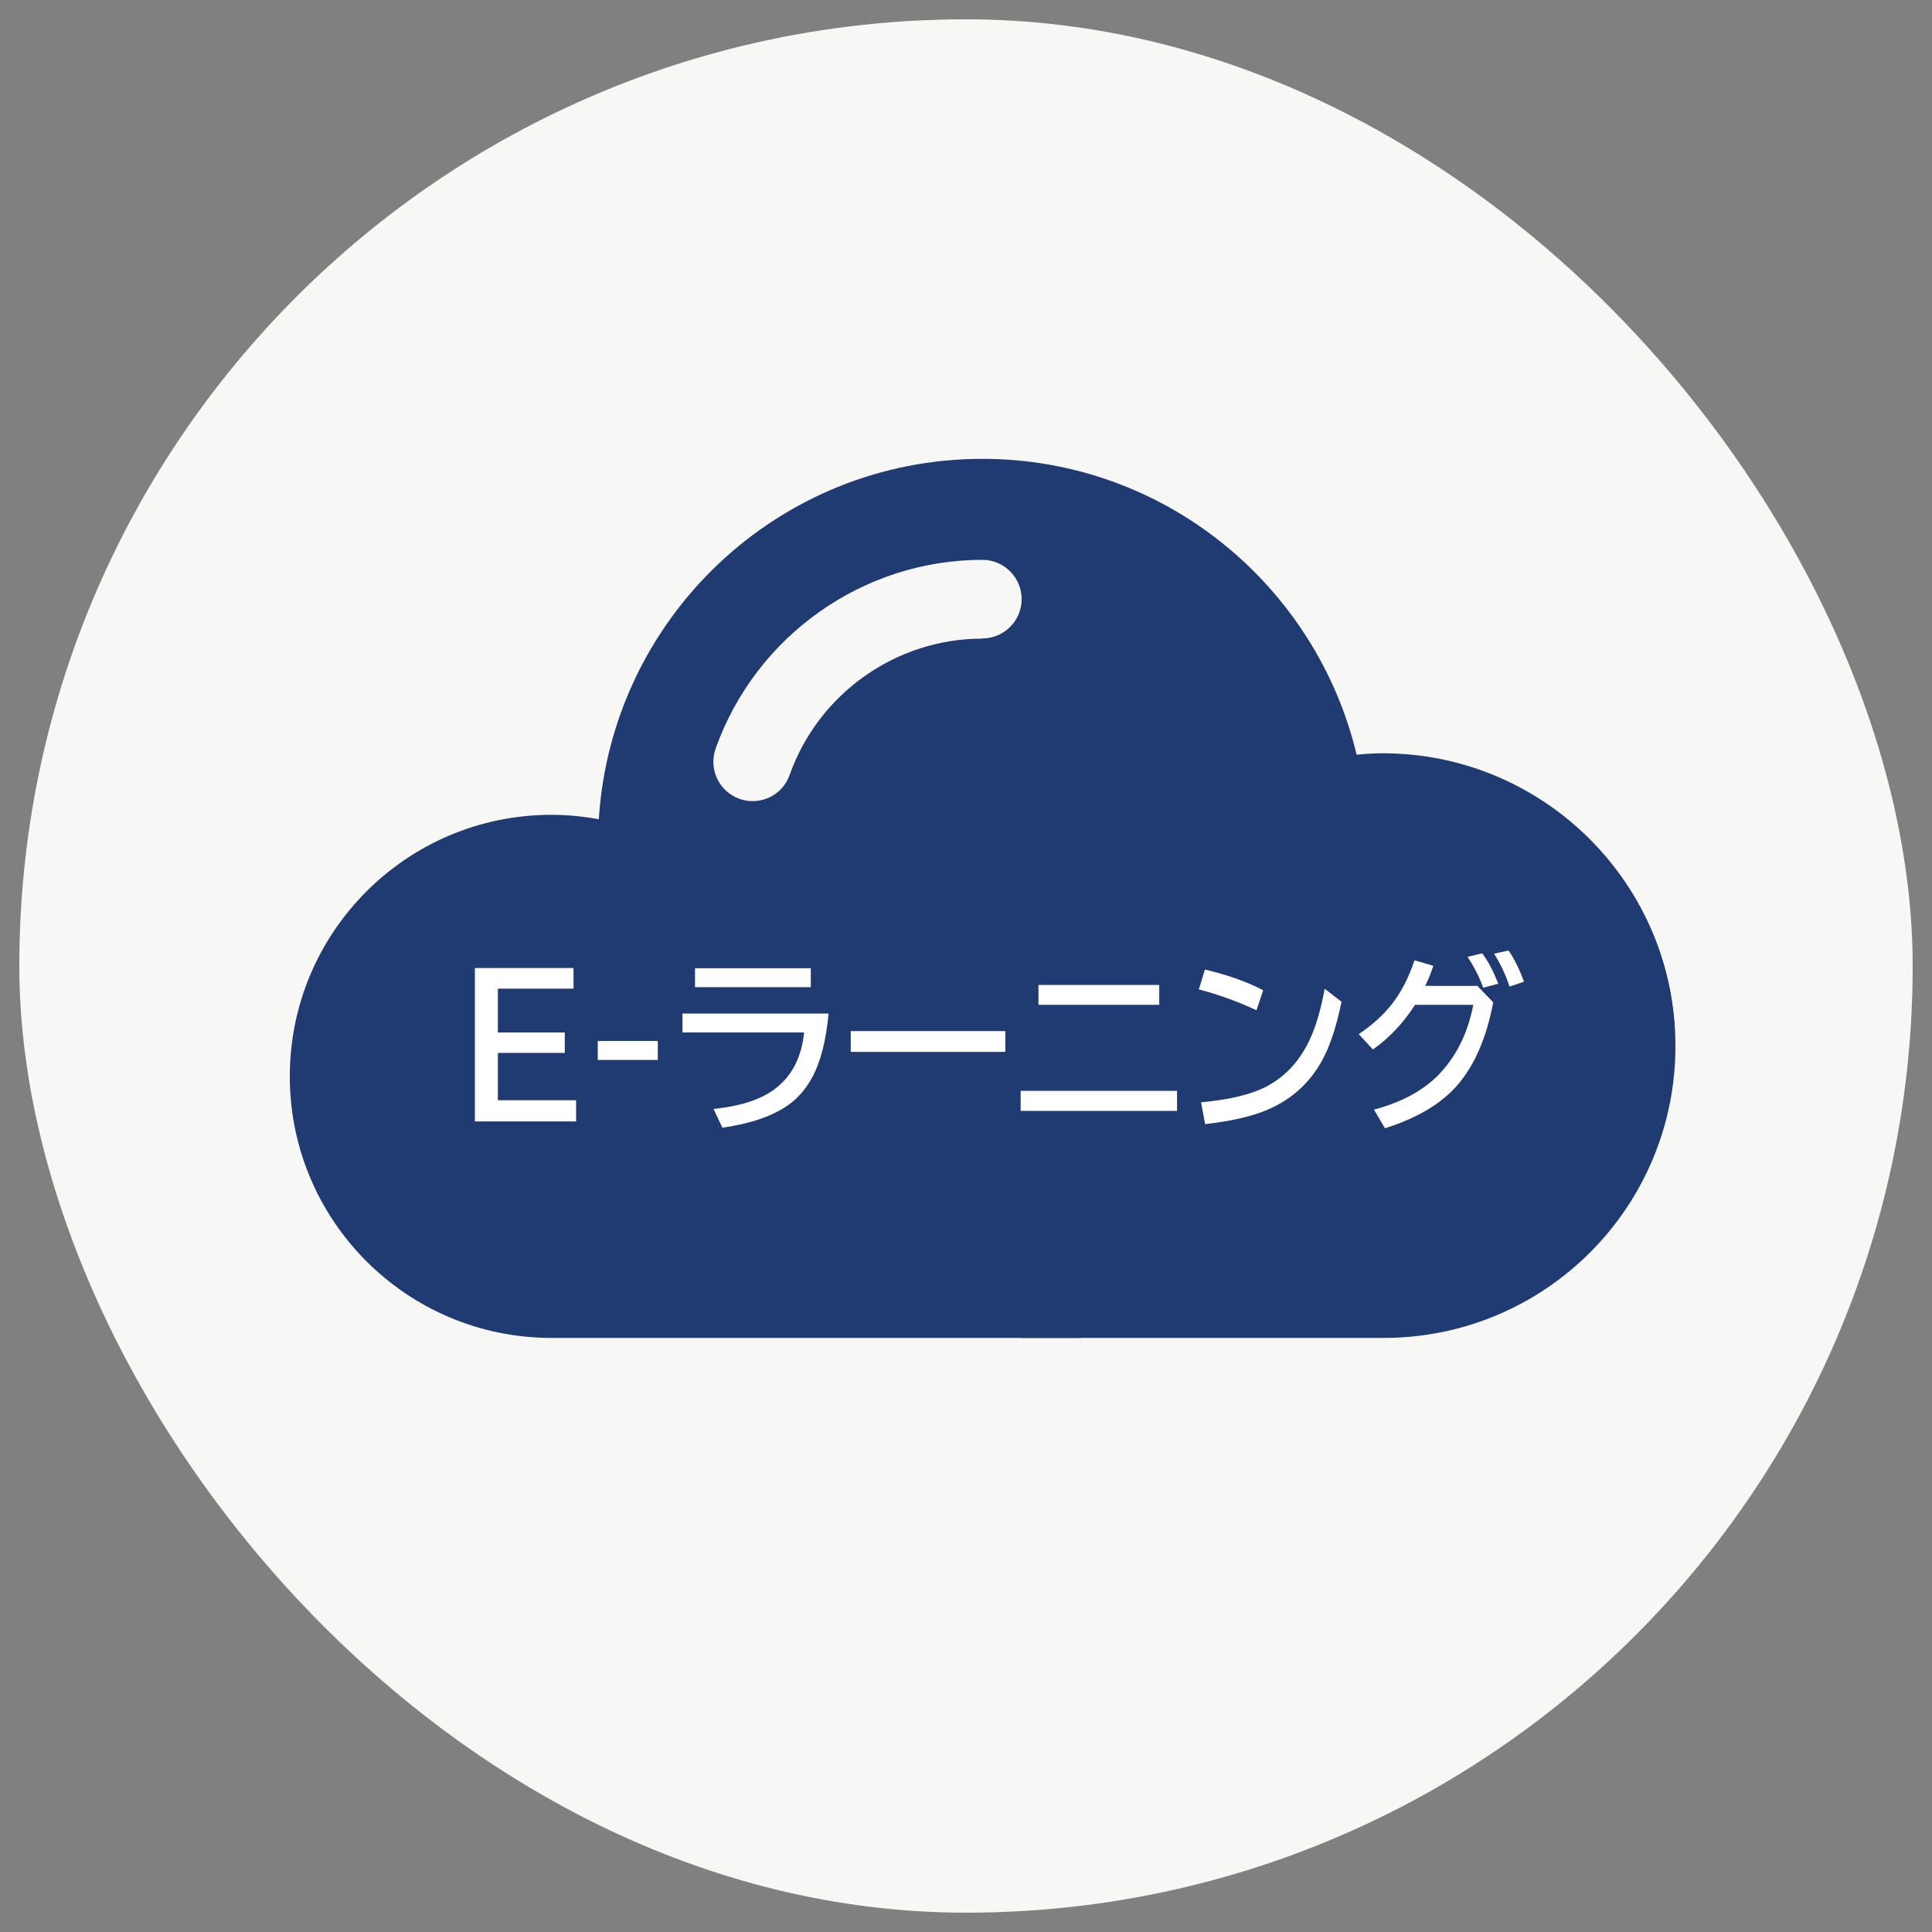<svg width="80" height="80" viewBox="0 0 80 80" fill="none" xmlns="http://www.w3.org/2000/svg">
<rect x="0" y="0" width="80" height="80" fill="#808080" stroke="none"/>
<rect x="0.8" y="0.8" width="78.4" height="78.4" rx="39.2" fill="#F7F7F6"/>
<path d="M69.354 42.766C69.074 36.324 63.758 31.192 57.257 31.192C56.896 31.192 56.521 31.215 56.175 31.251C54.496 24.235 48.209 19 40.677 19C32.217 19 25.319 25.597 24.796 33.924C24.155 33.806 23.508 33.74 22.83 33.74C16.852 33.74 12 38.592 12 44.57C12 50.548 16.852 55.4 22.83 55.4H44.77C44.572 55.275 44.395 55.12 44.233 54.959M40.677 26.444C37.106 26.444 33.896 28.711 32.696 32.091C32.46 32.761 31.834 33.173 31.165 33.173C30.98 33.173 30.796 33.144 30.62 33.077C29.773 32.775 29.331 31.848 29.633 30.994C31.297 26.326 35.737 23.182 40.677 23.182C41.575 23.182 42.304 23.911 42.304 24.809C42.304 25.707 41.575 26.436 40.677 26.436V26.444Z" fill="#203A72"/>
<path d="M44.77 55.4H57.294C63.964 55.4 69.376 50.004 69.376 43.318C69.376 36.633 63.964 31.237 57.294 31.237L37.85 45.365L42.304 55.4H44.77Z" fill="#203A72"/>
<path d="M19.664 40.084H23.749V40.938H20.616V42.753H23.386V43.599H20.616V45.559H23.855V46.436H19.664V40.084Z" fill="white"/>
<path d="M24.752 43.105H27.238V43.89H24.752V43.105Z" fill="white"/>
<path d="M28.779 40.092H33.573V40.877H28.779V40.092ZM28.259 41.968H34.311C34.204 43.081 33.984 43.951 33.649 44.579C33.397 45.051 33.082 45.428 32.704 45.709C32.065 46.188 31.134 46.518 29.913 46.696L29.546 45.919C30.624 45.809 31.449 45.549 32.021 45.138C32.763 44.61 33.188 43.815 33.297 42.753H28.259V41.968Z" fill="white"/>
<path d="M35.227 42.696H41.627V43.557H35.227V42.696Z" fill="white"/>
<path d="M43.001 40.785H48.002V41.608H43.001V40.785ZM42.263 45.169H48.739V46H42.263V45.169Z" fill="white"/>
<path d="M52.029 41.834C51.263 41.474 50.467 41.186 49.641 40.969L49.895 40.146C50.852 40.375 51.655 40.661 52.305 41.003L52.029 41.834ZM49.732 45.644C50.931 45.536 51.849 45.31 52.486 44.966C53.238 44.557 53.814 43.931 54.216 43.086C54.478 42.54 54.69 41.825 54.852 40.942L55.55 41.482C55.354 42.426 55.117 43.177 54.838 43.733C54.334 44.746 53.563 45.48 52.526 45.934C51.872 46.22 50.998 46.425 49.902 46.547L49.732 45.644Z" fill="white"/>
<path d="M61.176 40.823L61.831 41.505C61.557 42.957 61.066 44.096 60.359 44.92C59.692 45.696 58.689 46.296 57.349 46.719L56.895 45.946C58.065 45.635 58.973 45.137 59.617 44.453C60.322 43.705 60.785 42.757 61.005 41.608H58.592C58.117 42.353 57.537 42.97 56.851 43.457L56.263 42.822C56.815 42.449 57.267 42.042 57.618 41.6C58.016 41.095 58.333 40.483 58.571 39.763L59.352 39.992C59.25 40.294 59.139 40.571 59.017 40.823H61.176ZM61.413 40.9C61.267 40.476 61.052 40.05 60.766 39.621L61.376 39.476C61.623 39.807 61.844 40.227 62.038 40.735L61.413 40.9ZM62.507 40.854C62.352 40.374 62.138 39.92 61.867 39.491L62.463 39.357C62.71 39.712 62.923 40.143 63.103 40.651L62.507 40.854Z" fill="white"/>
</svg>
